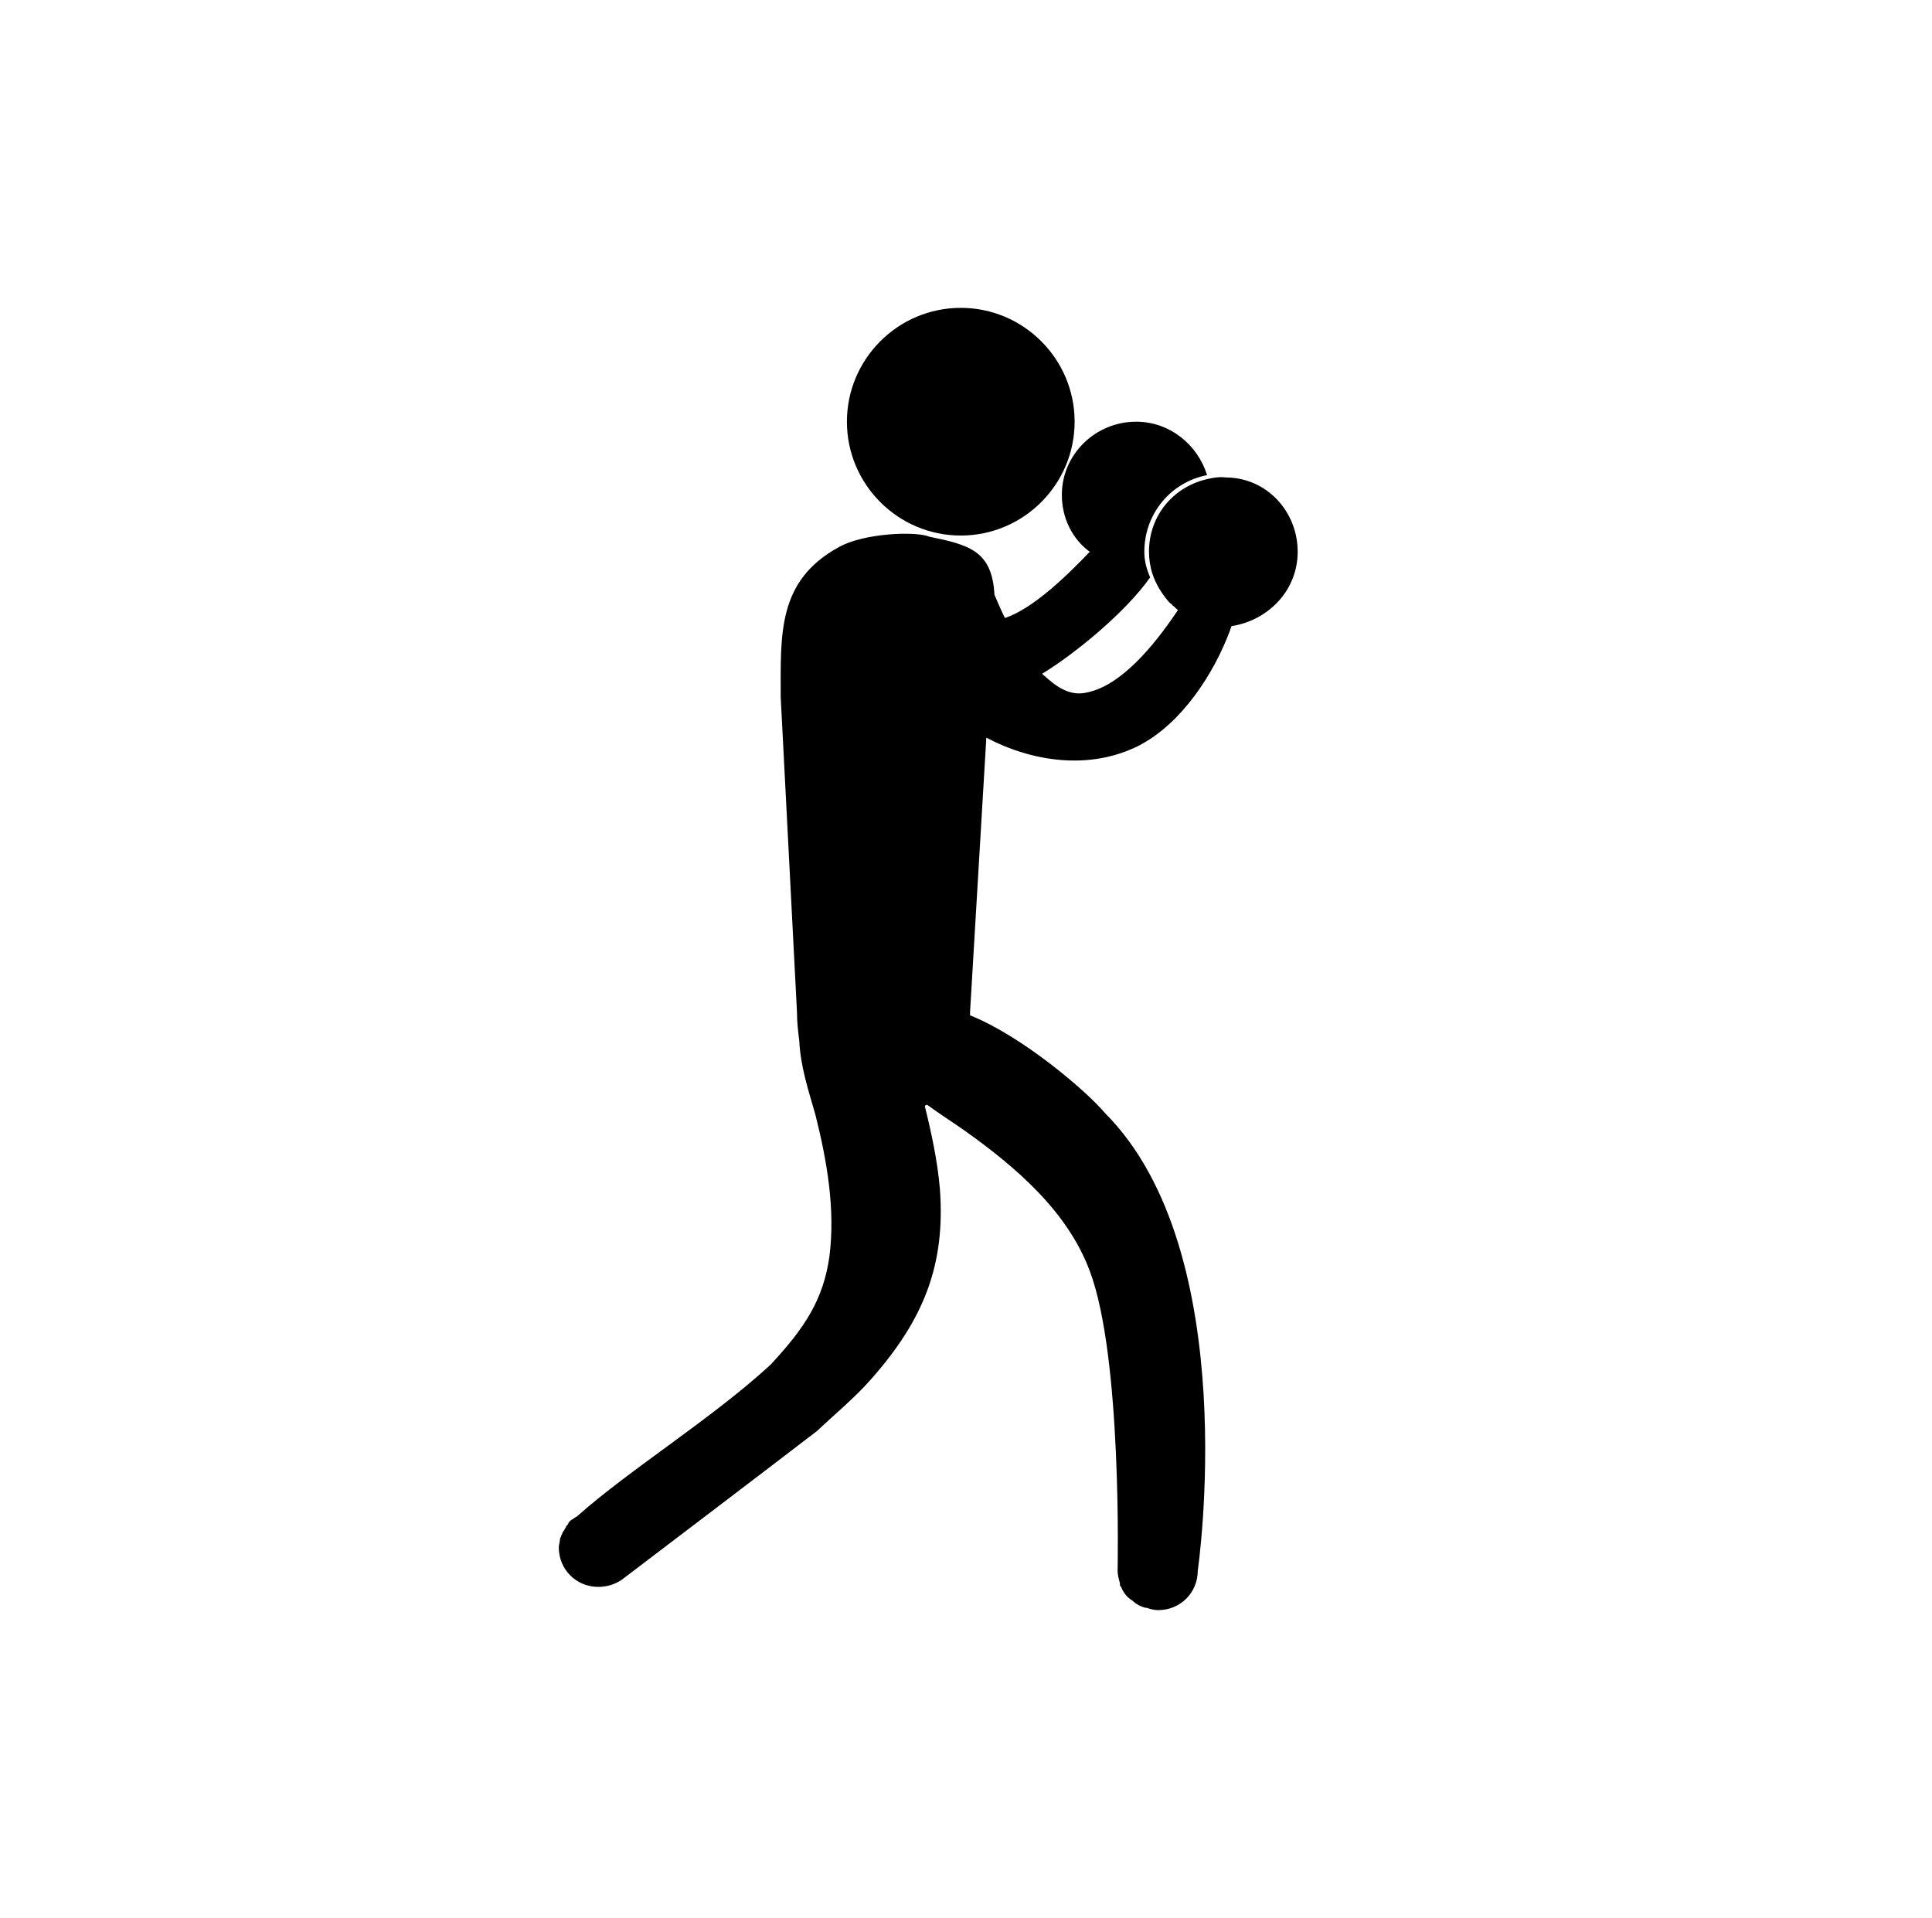 <?xml version="1.0" encoding="utf-8"?>
<!-- Generator: Adobe Illustrator 26.0.1, SVG Export Plug-In . SVG Version: 6.00 Build 0)  -->
<svg version="1.1" id="Calque_1" xmlns="http://www.w3.org/2000/svg" xmlns:xlink="http://www.w3.org/1999/xlink" x="0px" y="0px"
	 viewBox="0 0 16.63 16.51" style="enable-background:new 0 0 16.63 16.51;" xml:space="preserve">
<style type="text/css">
	.st0{clip-path:url(#SVGID_00000062902830980154017340000018113432759584669070_);fill:#000000;}
	.st1{clip-path:url(#SVGID_00000065762476845948903050000015921985923990012339_);fill:#000000;}
	.st2{fill:#000000;}
	.st3{clip-path:url(#SVGID_00000150066033804860195820000004484453261871358630_);fill:#000000;}
	.st4{clip-path:url(#SVGID_00000153663268589626143030000009495052746536594102_);fill:#000000;}
	.st5{clip-path:url(#SVGID_00000001637216383513798250000007616291892961671578_);fill:#000000;}
	.st6{clip-path:url(#SVGID_00000112605046674314981610000010745348034660200598_);fill:#000000;}
	.st7{clip-path:url(#SVGID_00000125604722666806804640000007964727965658525368_);fill:#000000;}
	.st8{clip-path:url(#SVGID_00000008858046400996901040000014056011701932865154_);fill:#000000;}
	.st9{clip-path:url(#SVGID_00000039819179213221225760000006173334064658582932_);fill:#000000;}
	.st10{clip-path:url(#SVGID_00000059293865062716971730000002537500602707223477_);fill:#000000;}
	.st11{clip-path:url(#SVGID_00000030481791345900135640000007742587984070251167_);fill:#000000;}
	.st12{clip-path:url(#SVGID_00000098932383018860313750000001245465419267065513_);fill:#000000;}
	.st13{clip-path:url(#SVGID_00000099660399950318116930000001036828661049211805_);fill:#000000;}
	.st14{clip-path:url(#SVGID_00000072975305084205311770000015629868270542707335_);fill:#000000;}
	.st15{clip-path:url(#SVGID_00000147208853290097717100000014854407225157958045_);fill:#000000;}
	.st16{clip-path:url(#SVGID_00000012461408036293796490000012379356208341077410_);fill:#000000;}
	.st17{clip-path:url(#SVGID_00000124141713066027691340000014124795088984013957_);fill:#000000;}
	.st18{clip-path:url(#SVGID_00000034789938300994468020000001604820201465784724_);fill:#000000;}
	.st19{clip-path:url(#SVGID_00000094607498156774712950000001892203292538171285_);fill:#000000;}
	.st20{clip-path:url(#SVGID_00000011013299443837202440000004569320496835439509_);fill:#000000;}
	.st21{clip-path:url(#SVGID_00000057128508175686008820000000950515455641575048_);fill:#000000;}
	.st22{clip-path:url(#SVGID_00000126323363256522035970000007675811583940136073_);fill:#000000;}
	.st23{clip-path:url(#SVGID_00000154388444774769637650000002627168019265573052_);fill:#000000;}
	.st24{clip-path:url(#SVGID_00000181785946074298262100000002576468214986787983_);fill:#000000;}
	.st25{clip-path:url(#SVGID_00000176013632111729963080000011031962128754304898_);fill:#000000;}
	.st26{clip-path:url(#SVGID_00000112629689790351946430000007517401611118567847_);fill:#000000;}
	.st27{clip-path:url(#SVGID_00000036243236739018879230000002699458043433243301_);fill:#000000;}
	.st28{clip-path:url(#SVGID_00000114065925901542773710000008440074693046307970_);fill:#000000;}
	.st29{clip-path:url(#SVGID_00000121239261559153135190000017762270447252954754_);fill:#000000;}
	.st30{clip-path:url(#SVGID_00000108286450158034300680000002284428652487281081_);fill:#000000;}
	.st31{clip-path:url(#SVGID_00000076591880420792782430000006463072543637257909_);fill:#000000;}
	.st32{clip-path:url(#SVGID_00000088111776490838926920000015594130421750604700_);fill:#000000;}
	.st33{clip-path:url(#SVGID_00000177475485634628965610000013514960306480378247_);fill:#000000;}
	.st34{clip-path:url(#SVGID_00000057855070196462327500000010275767604325780665_);fill:#000000;}
	.st35{clip-path:url(#SVGID_00000072269678461910264530000003746595861052946820_);fill:#000000;}
	.st36{clip-path:url(#SVGID_00000029763012904065412330000007354357536050576007_);fill:#000000;}
	.st37{clip-path:url(#SVGID_00000074406021837015167470000011558194224038973614_);fill:#000000;}
	.st38{fill:none;}
	.st39{fill:#E64549;}
	.st40{fill:#E6464A;}
</style>
<g>
	<g>
		<defs>
			<polygon id="SVGID_1_" points="-726.44,578.48 322.37,578.48 253.58,-86.41 -795.23,-86.41 			"/>
		</defs>
		<clipPath id="SVGID_00000144310475106285492820000007226525521162577592_">
			<use xlink:href="#SVGID_1_"  style="overflow:visible;"/>
		</clipPath>
	</g>
</g>
<g>
	<defs>
		<rect id="SVGID_00000047048433090615071470000013408756575040645308_" x="-659.66" y="-135.26" width="1048.82" height="737.01"/>
	</defs>
	<clipPath id="SVGID_00000003072979166672240020000018149538041096276410_">
		<use xlink:href="#SVGID_00000047048433090615071470000013408756575040645308_"  style="overflow:visible;"/>
	</clipPath>
</g>
<g>
	<defs>
		<rect id="SVGID_00000013162355514586962210000003850641882394750616_" x="-718.94" y="-94.1" width="1048.82" height="737.01"/>
	</defs>
	<clipPath id="SVGID_00000075159771031966142250000000288988808456584326_">
		<use xlink:href="#SVGID_00000013162355514586962210000003850641882394750616_"  style="overflow:visible;"/>
	</clipPath>
</g>
<g>
	<defs>
		<rect id="SVGID_00000067924917513329743860000010403607834567855764_" x="-647.67" y="-96.55" width="1048.82" height="737.01"/>
	</defs>
	<clipPath id="SVGID_00000163044348513354580940000002951325237541203122_">
		<use xlink:href="#SVGID_00000067924917513329743860000010403607834567855764_"  style="overflow:visible;"/>
	</clipPath>
</g>
<g>
	<defs>
		<rect id="SVGID_00000123426874038039548550000009941287193173822365_" x="-802.32" y="-115.44" width="1048.82" height="737.01"/>
	</defs>
	<clipPath id="SVGID_00000036243611203572904820000016459809047185865641_">
		<use xlink:href="#SVGID_00000123426874038039548550000009941287193173822365_"  style="overflow:visible;"/>
	</clipPath>
</g>
<g>
	<defs>
		<rect id="SVGID_00000173841351918685964770000004947557631100794265_" x="-672.83" y="-134.26" width="1048.82" height="737.01"/>
	</defs>
	<clipPath id="SVGID_00000116230291825129768830000012884626177332824457_">
		<use xlink:href="#SVGID_00000173841351918685964770000004947557631100794265_"  style="overflow:visible;"/>
	</clipPath>
</g>
<g>
	<defs>
		<rect id="SVGID_00000149343980592283299630000006294673663799285163_" x="-672.83" y="-134.26" width="1048.82" height="737.01"/>
	</defs>
	<clipPath id="SVGID_00000016774498280703183910000003189519861278118305_">
		<use xlink:href="#SVGID_00000149343980592283299630000006294673663799285163_"  style="overflow:visible;"/>
	</clipPath>
</g>
<g>
	<defs>
		<rect id="SVGID_00000154403850736046395900000015569013654007968420_" x="-672.83" y="-134.26" width="1048.82" height="737.01"/>
	</defs>
	<clipPath id="SVGID_00000082368068203992698060000003008548815096791448_">
		<use xlink:href="#SVGID_00000154403850736046395900000015569013654007968420_"  style="overflow:visible;"/>
	</clipPath>
</g>
<g>
	<defs>
		<rect id="SVGID_00000038411208955676541800000002097448715939281569_" x="-414.26" y="-236.83" width="1048.82" height="737.01"/>
	</defs>
	<clipPath id="SVGID_00000150823377225950140280000018212171698387900827_">
		<use xlink:href="#SVGID_00000038411208955676541800000002097448715939281569_"  style="overflow:visible;"/>
	</clipPath>
</g>
<g>
	<defs>
		<polygon id="SVGID_00000154388506954389456560000002463399660550309520_" points="-1154.05,650.14 -105.25,694.58 -105.25,-42.43 
			-1154.05,-86.87 		"/>
	</defs>
	<clipPath id="SVGID_00000181077495203673241470000003246417253951438004_">
		<use xlink:href="#SVGID_00000154388506954389456560000002463399660550309520_"  style="overflow:visible;"/>
	</clipPath>
</g>
<g>
	<defs>
		<polyline id="SVGID_00000059309156977772680400000003095949698827689639_" points="-306.67,205.67 742.15,205.67 742.15,-531.34 
			-306.67,-531.34 		"/>
	</defs>
	<clipPath id="SVGID_00000157294333887522360390000004769094149858035586_">
		<use xlink:href="#SVGID_00000059309156977772680400000003095949698827689639_"  style="overflow:visible;"/>
	</clipPath>
</g>
<g>
	<defs>
		<polyline id="SVGID_00000067948917709818565360000004759273063465344169_" points="-306.67,205.67 742.15,205.67 742.15,-531.34 
			-306.67,-531.34 		"/>
	</defs>
	<clipPath id="SVGID_00000139259809047831252020000014706993006963597235_">
		<use xlink:href="#SVGID_00000067948917709818565360000004759273063465344169_"  style="overflow:visible;"/>
	</clipPath>
</g>
<g>
	<defs>
		<polyline id="SVGID_00000101062781527761055870000008425792501868229805_" points="-302.8,217.04 746.01,217.04 746.01,-519.97 
			-302.8,-519.97 		"/>
	</defs>
	<clipPath id="SVGID_00000081645075024000928030000002059137246017055132_">
		<use xlink:href="#SVGID_00000101062781527761055870000008425792501868229805_"  style="overflow:visible;"/>
	</clipPath>
</g>
<g>
	<defs>
		<rect id="SVGID_00000005981957403652681620000007599883518377646477_" x="-367.68" y="-554.38" width="1048.82" height="737.01"/>
	</defs>
	<clipPath id="SVGID_00000002356264455503264890000012732512611602792866_">
		<use xlink:href="#SVGID_00000005981957403652681620000007599883518377646477_"  style="overflow:visible;"/>
	</clipPath>
	<path style="clip-path:url(#SVGID_00000002356264455503264890000012732512611602792866_);fill:#000000;" d="M11.17,4.75
		c0-0.35-0.27-0.64-0.62-0.64c0,0-0.05-0.01-0.14,0.01c-0.3,0.06-0.52,0.31-0.52,0.63c0,0.06,0.01,0.13,0.03,0.19
		C9.95,5.03,10,5.11,10.06,5.18c0,0,0.01,0.01,0.01,0.01c0.01,0.01,0.02,0.01,0.02,0.02c0.02,0.01,0.03,0.03,0.05,0.04
		c-0.01,0.01-0.01,0.02-0.02,0.03C9.93,5.56,9.65,5.9,9.36,5.96C9.2,6,9.08,5.9,8.97,5.8C9.25,5.63,9.69,5.27,9.9,4.97
		C9.87,4.9,9.85,4.83,9.85,4.75c0-0.33,0.23-0.6,0.54-0.66c-0.08-0.26-0.32-0.46-0.61-0.46c-0.35,0-0.64,0.28-0.64,0.63
		c0,0.2,0.09,0.38,0.24,0.49C9.18,4.96,8.89,5.24,8.65,5.32C8.62,5.26,8.59,5.19,8.56,5.12C8.54,4.74,8.34,4.69,8,4.62
		c0.01,0,0,0,0,0C7.88,4.57,7.43,4.59,7.22,4.71C6.69,5,6.72,5.46,6.72,6l0.14,2.71c0,0.09,0.01,0.17,0.02,0.25
		C6.89,9.18,6.96,9.39,7.02,9.6c0.1,0.4,0.17,0.81,0.12,1.21c-0.05,0.37-0.21,0.62-0.51,0.94c-0.5,0.46-1.21,0.9-1.66,1.3
		c-0.01,0.01-0.02,0.01-0.03,0.02c-0.01,0.01-0.02,0.01-0.03,0.02c-0.01,0.01-0.02,0.02-0.02,0.03c-0.01,0.01-0.02,0.02-0.02,0.03
		c-0.01,0.01-0.01,0.02-0.02,0.03c-0.01,0.01-0.01,0.03-0.02,0.04c0,0.01-0.01,0.02-0.01,0.03c0,0.02-0.01,0.05-0.01,0.07v0v0
		c0,0.19,0.15,0.34,0.34,0.34c0.07,0,0.14-0.02,0.2-0.06h0c0,0,1.33-1.01,1.68-1.28c0.16-0.15,0.33-0.29,0.47-0.45
		c0.45-0.51,0.64-0.98,0.59-1.64C8.07,10,8.02,9.76,7.96,9.52c0.01-0.01,0.02-0.01,0.02-0.01C8.09,9.59,8.2,9.66,8.3,9.73
		c0.45,0.32,0.89,0.7,1.08,1.21c0.28,0.74,0.24,2.56,0.24,2.58c0,0.04,0.01,0.07,0.02,0.11v0c0,0,0,0,0,0.01
		c0,0.01,0,0.01,0.01,0.02c0.02,0.05,0.05,0.09,0.1,0.12c0.03,0.03,0.07,0.05,0.11,0.06c0,0,0.01,0,0.01,0
		c0.03,0.01,0.06,0.02,0.1,0.02h0c0.19,0,0.34-0.15,0.34-0.34c0,0,0.4-2.74-0.8-3.94C9.35,9.39,8.8,8.92,8.35,8.74
		c0-0.01,0-0.02,0-0.03l0.14-2.36c0.4,0.21,0.89,0.28,1.31,0.07c0.37-0.19,0.65-0.62,0.79-1c0-0.01,0.01-0.02,0.01-0.03
		C10.92,5.34,11.17,5.08,11.17,4.75L11.17,4.75z"/>
	<path style="clip-path:url(#SVGID_00000002356264455503264890000012732512611602792866_);fill:#000000;" d="M9.25,3.63
		c0,0.54-0.44,0.98-0.98,0.98c-0.54,0-0.98-0.44-0.98-0.98c0-0.54,0.44-0.98,0.98-0.98C8.81,2.65,9.25,3.09,9.25,3.63"/>
</g>
<g>
	<defs>
		<rect id="SVGID_00000097484853733731013680000004857082542780324496_" x="-367.68" y="-554.38" width="1048.82" height="737.01"/>
	</defs>
	<clipPath id="SVGID_00000098935988793383425630000006615913980153618080_">
		<use xlink:href="#SVGID_00000097484853733731013680000004857082542780324496_"  style="overflow:visible;"/>
	</clipPath>
</g>
<g>
	<defs>
		<polyline id="SVGID_00000000210631163794203700000001665300342315346818_" points="522.3,58.45 522.3,-678.55 -526.52,-678.55 
			-526.52,58.45 		"/>
	</defs>
	<clipPath id="SVGID_00000104707185467288685950000003762836894089640329_">
		<use xlink:href="#SVGID_00000000210631163794203700000001665300342315346818_"  style="overflow:visible;"/>
	</clipPath>
</g>
<g>
	<defs>
		<polyline id="SVGID_00000154415869874558947480000005134070799179275148_" points="449.97,58.45 449.97,-678.55 -598.85,-678.55 
			-598.85,58.45 		"/>
	</defs>
	<clipPath id="SVGID_00000082370277206461875460000005831828940421351601_">
		<use xlink:href="#SVGID_00000154415869874558947480000005134070799179275148_"  style="overflow:visible;"/>
	</clipPath>
</g>
<g>
	<defs>
		<rect id="SVGID_00000108271147259696835550000002755396317779219358_" x="-384.56" y="-586.29" width="1048.82" height="737.01"/>
	</defs>
	<clipPath id="SVGID_00000171699754115796723750000011332878522120747449_">
		<use xlink:href="#SVGID_00000108271147259696835550000002755396317779219358_"  style="overflow:visible;"/>
	</clipPath>
</g>
<g>
	<defs>
		<polygon id="SVGID_00000116203228548597607270000018086021741129268402_" points="-60.26,200.6 911.56,176.1 911.56,-560.9 
			-60.26,-536.41 		"/>
	</defs>
	<clipPath id="SVGID_00000146498339593946408760000010939829557826546863_">
		<use xlink:href="#SVGID_00000116203228548597607270000018086021741129268402_"  style="overflow:visible;"/>
	</clipPath>
</g>
<g>
	<defs>
		<polygon id="SVGID_00000053540709598842472920000011517646679519636669_" points="-196.75,145.8 911.55,83.86 911.55,-653.15 
			-137.27,-653.15 		"/>
	</defs>
	<clipPath id="SVGID_00000133522305591544699380000006636039773180920452_">
		<use xlink:href="#SVGID_00000053540709598842472920000011517646679519636669_"  style="overflow:visible;"/>
	</clipPath>
</g>
<g>
	<defs>
		<polyline id="SVGID_00000075850115733615351580000008619204262696801976_" points="931.22,66.05 931.22,-670.96 -117.6,-670.96 
			-117.6,66.05 		"/>
	</defs>
	<clipPath id="SVGID_00000023242191031161632510000014014403242639733692_">
		<use xlink:href="#SVGID_00000075850115733615351580000008619204262696801976_"  style="overflow:visible;"/>
	</clipPath>
</g>
<g>
	<defs>
		<polyline id="SVGID_00000042696321093864057560000003539064755321488297_" points="930.42,64.97 930.42,-672.04 -118.4,-672.04 
			-118.4,64.97 		"/>
	</defs>
	<clipPath id="SVGID_00000057108685007618213820000012909539640068537481_">
		<use xlink:href="#SVGID_00000042696321093864057560000003539064755321488297_"  style="overflow:visible;"/>
	</clipPath>
</g>
<g>
	<defs>
		<rect id="SVGID_00000099626230601157606360000006374818397967312300_" x="-270.94" y="-570.28" width="1048.82" height="737.01"/>
	</defs>
	<clipPath id="SVGID_00000039122923303013740320000009406638461447284882_">
		<use xlink:href="#SVGID_00000099626230601157606360000006374818397967312300_"  style="overflow:visible;"/>
	</clipPath>
</g>
<g>
	<defs>
		<rect id="SVGID_00000059299957968926352570000006094296431422967688_" x="-269.33" y="-626.68" width="1048.82" height="737.01"/>
	</defs>
	<clipPath id="SVGID_00000125573716188663940560000011491965862507816115_">
		<use xlink:href="#SVGID_00000059299957968926352570000006094296431422967688_"  style="overflow:visible;"/>
	</clipPath>
</g>
<g>
	<defs>
		<rect id="SVGID_00000098214128136046417140000006536061789443642536_" x="-269.33" y="-626.68" width="1048.82" height="737.01"/>
	</defs>
	<clipPath id="SVGID_00000145742846759442025610000000495392703252375451_">
		<use xlink:href="#SVGID_00000098214128136046417140000006536061789443642536_"  style="overflow:visible;"/>
	</clipPath>
</g>
<g>
	<defs>
		<polygon id="SVGID_00000015324552705745354100000017076368995402555008_" points="-69.64,165.83 800.64,126.63 800.64,-610.38 
			-69.64,-571.17 		"/>
	</defs>
	<clipPath id="SVGID_00000152244609685314966730000002771382972995346313_">
		<use xlink:href="#SVGID_00000015324552705745354100000017076368995402555008_"  style="overflow:visible;"/>
	</clipPath>
</g>
<g>
	<defs>
		<polygon id="SVGID_00000137128685579380249760000005556069233783927225_" points="-189.78,122.25 859.04,122.25 842.84,-665.5 
			-205.98,-665.5 		"/>
	</defs>
	<clipPath id="SVGID_00000165192882514759070680000017486690423186422153_">
		<use xlink:href="#SVGID_00000137128685579380249760000005556069233783927225_"  style="overflow:visible;"/>
	</clipPath>
</g>
<g>
	<defs>
		<polyline id="SVGID_00000090254886999621557000000013769634661953982085_" points="843.28,70.6 843.28,-666.41 -205.54,-666.41 
			-205.54,70.6 		"/>
	</defs>
	<clipPath id="SVGID_00000057866632539179053530000003433222460186722751_">
		<use xlink:href="#SVGID_00000090254886999621557000000013769634661953982085_"  style="overflow:visible;"/>
	</clipPath>
</g>
<g>
	<defs>
		<polyline id="SVGID_00000087381939790750935690000016923679676317053843_" points="316.9,57.89 316.9,-679.12 -731.92,-679.12 
			-731.92,57.89 		"/>
	</defs>
	<clipPath id="SVGID_00000160895356032001415320000003511431963684309410_">
		<use xlink:href="#SVGID_00000087381939790750935690000016923679676317053843_"  style="overflow:visible;"/>
	</clipPath>
</g>
<g>
	<defs>
		<polyline id="SVGID_00000044870690721885285020000008085383870063208838_" points="435.9,73.18 435.9,-663.83 -612.92,-663.83 
			-612.92,73.18 		"/>
	</defs>
	<clipPath id="SVGID_00000074435423031522868050000016880272996984033673_">
		<use xlink:href="#SVGID_00000044870690721885285020000008085383870063208838_"  style="overflow:visible;"/>
	</clipPath>
</g>
<g>
	<defs>
		<polyline id="SVGID_00000138549719483422902940000005383668127307760294_" points="435.9,73.18 435.9,-663.83 -612.92,-663.83 
			-612.92,73.18 		"/>
	</defs>
	<clipPath id="SVGID_00000018931691252312949370000000609142871221529782_">
		<use xlink:href="#SVGID_00000138549719483422902940000005383668127307760294_"  style="overflow:visible;"/>
	</clipPath>
</g>
<g>
	<defs>
		<polyline id="SVGID_00000053513491556435939410000004337928693294442655_" points="435.9,73.18 435.9,-663.83 -612.92,-663.83 
			-612.92,73.18 		"/>
	</defs>
	<clipPath id="SVGID_00000045594686864930956610000007032598745944287408_">
		<use xlink:href="#SVGID_00000053513491556435939410000004337928693294442655_"  style="overflow:visible;"/>
	</clipPath>
</g>
<g>
	<defs>
		<polyline id="SVGID_00000086656788434943826210000012455872507982358459_" points="435.9,73.18 435.9,-663.83 -612.92,-663.83 
			-612.92,73.18 		"/>
	</defs>
	<clipPath id="SVGID_00000122722643168245701100000013807125477638698167_">
		<use xlink:href="#SVGID_00000086656788434943826210000012455872507982358459_"  style="overflow:visible;"/>
	</clipPath>
</g>
<g>
	<defs>
		<polyline id="SVGID_00000116927330945387094450000011108734844313940875_" points="573.69,73.18 573.69,-663.83 -475.12,-663.83 
			-475.12,73.18 		"/>
	</defs>
	<clipPath id="SVGID_00000127024386171244590840000013443746796892826523_">
		<use xlink:href="#SVGID_00000116927330945387094450000011108734844313940875_"  style="overflow:visible;"/>
	</clipPath>
</g>
<g>
	<defs>
		<polygon id="SVGID_00000011743658971093465560000012842750971532563087_" points="-683.21,79.29 302.35,711.4 365.61,-657.72 
			-683.21,-657.72 		"/>
	</defs>
	<clipPath id="SVGID_00000020398870282560555280000000062537657080706193_">
		<use xlink:href="#SVGID_00000011743658971093465560000012842750971532563087_"  style="overflow:visible;"/>
	</clipPath>
</g>
<g>
	<defs>
		<rect id="SVGID_00000096741768566556042700000017613582572799457677_" x="-636.71" y="-353.47" width="1048.82" height="737.01"/>
	</defs>
	<clipPath id="SVGID_00000180333443865782614460000007628274011318546089_">
		<use xlink:href="#SVGID_00000096741768566556042700000017613582572799457677_"  style="overflow:visible;"/>
	</clipPath>
</g>
<g>
	<defs>
		<polygon id="SVGID_00000073696111277221808100000006232852613899831723_" points="-1130.38,391.87 265.51,456.13 265.51,-280.88 
			-1130.38,-345.14 		"/>
	</defs>
	<clipPath id="SVGID_00000124119878910015954960000003676467926527023263_">
		<use xlink:href="#SVGID_00000073696111277221808100000006232852613899831723_"  style="overflow:visible;"/>
	</clipPath>
</g>
<g>
	<defs>
		<rect id="SVGID_00000109722242636482925020000000309123690041173162_" x="-754.29" y="-457.26" width="1048.82" height="737.01"/>
	</defs>
	<clipPath id="SVGID_00000036936986913199873690000004187461754426858428_">
		<use xlink:href="#SVGID_00000109722242636482925020000000309123690041173162_"  style="overflow:visible;"/>
	</clipPath>
</g>
</svg>
